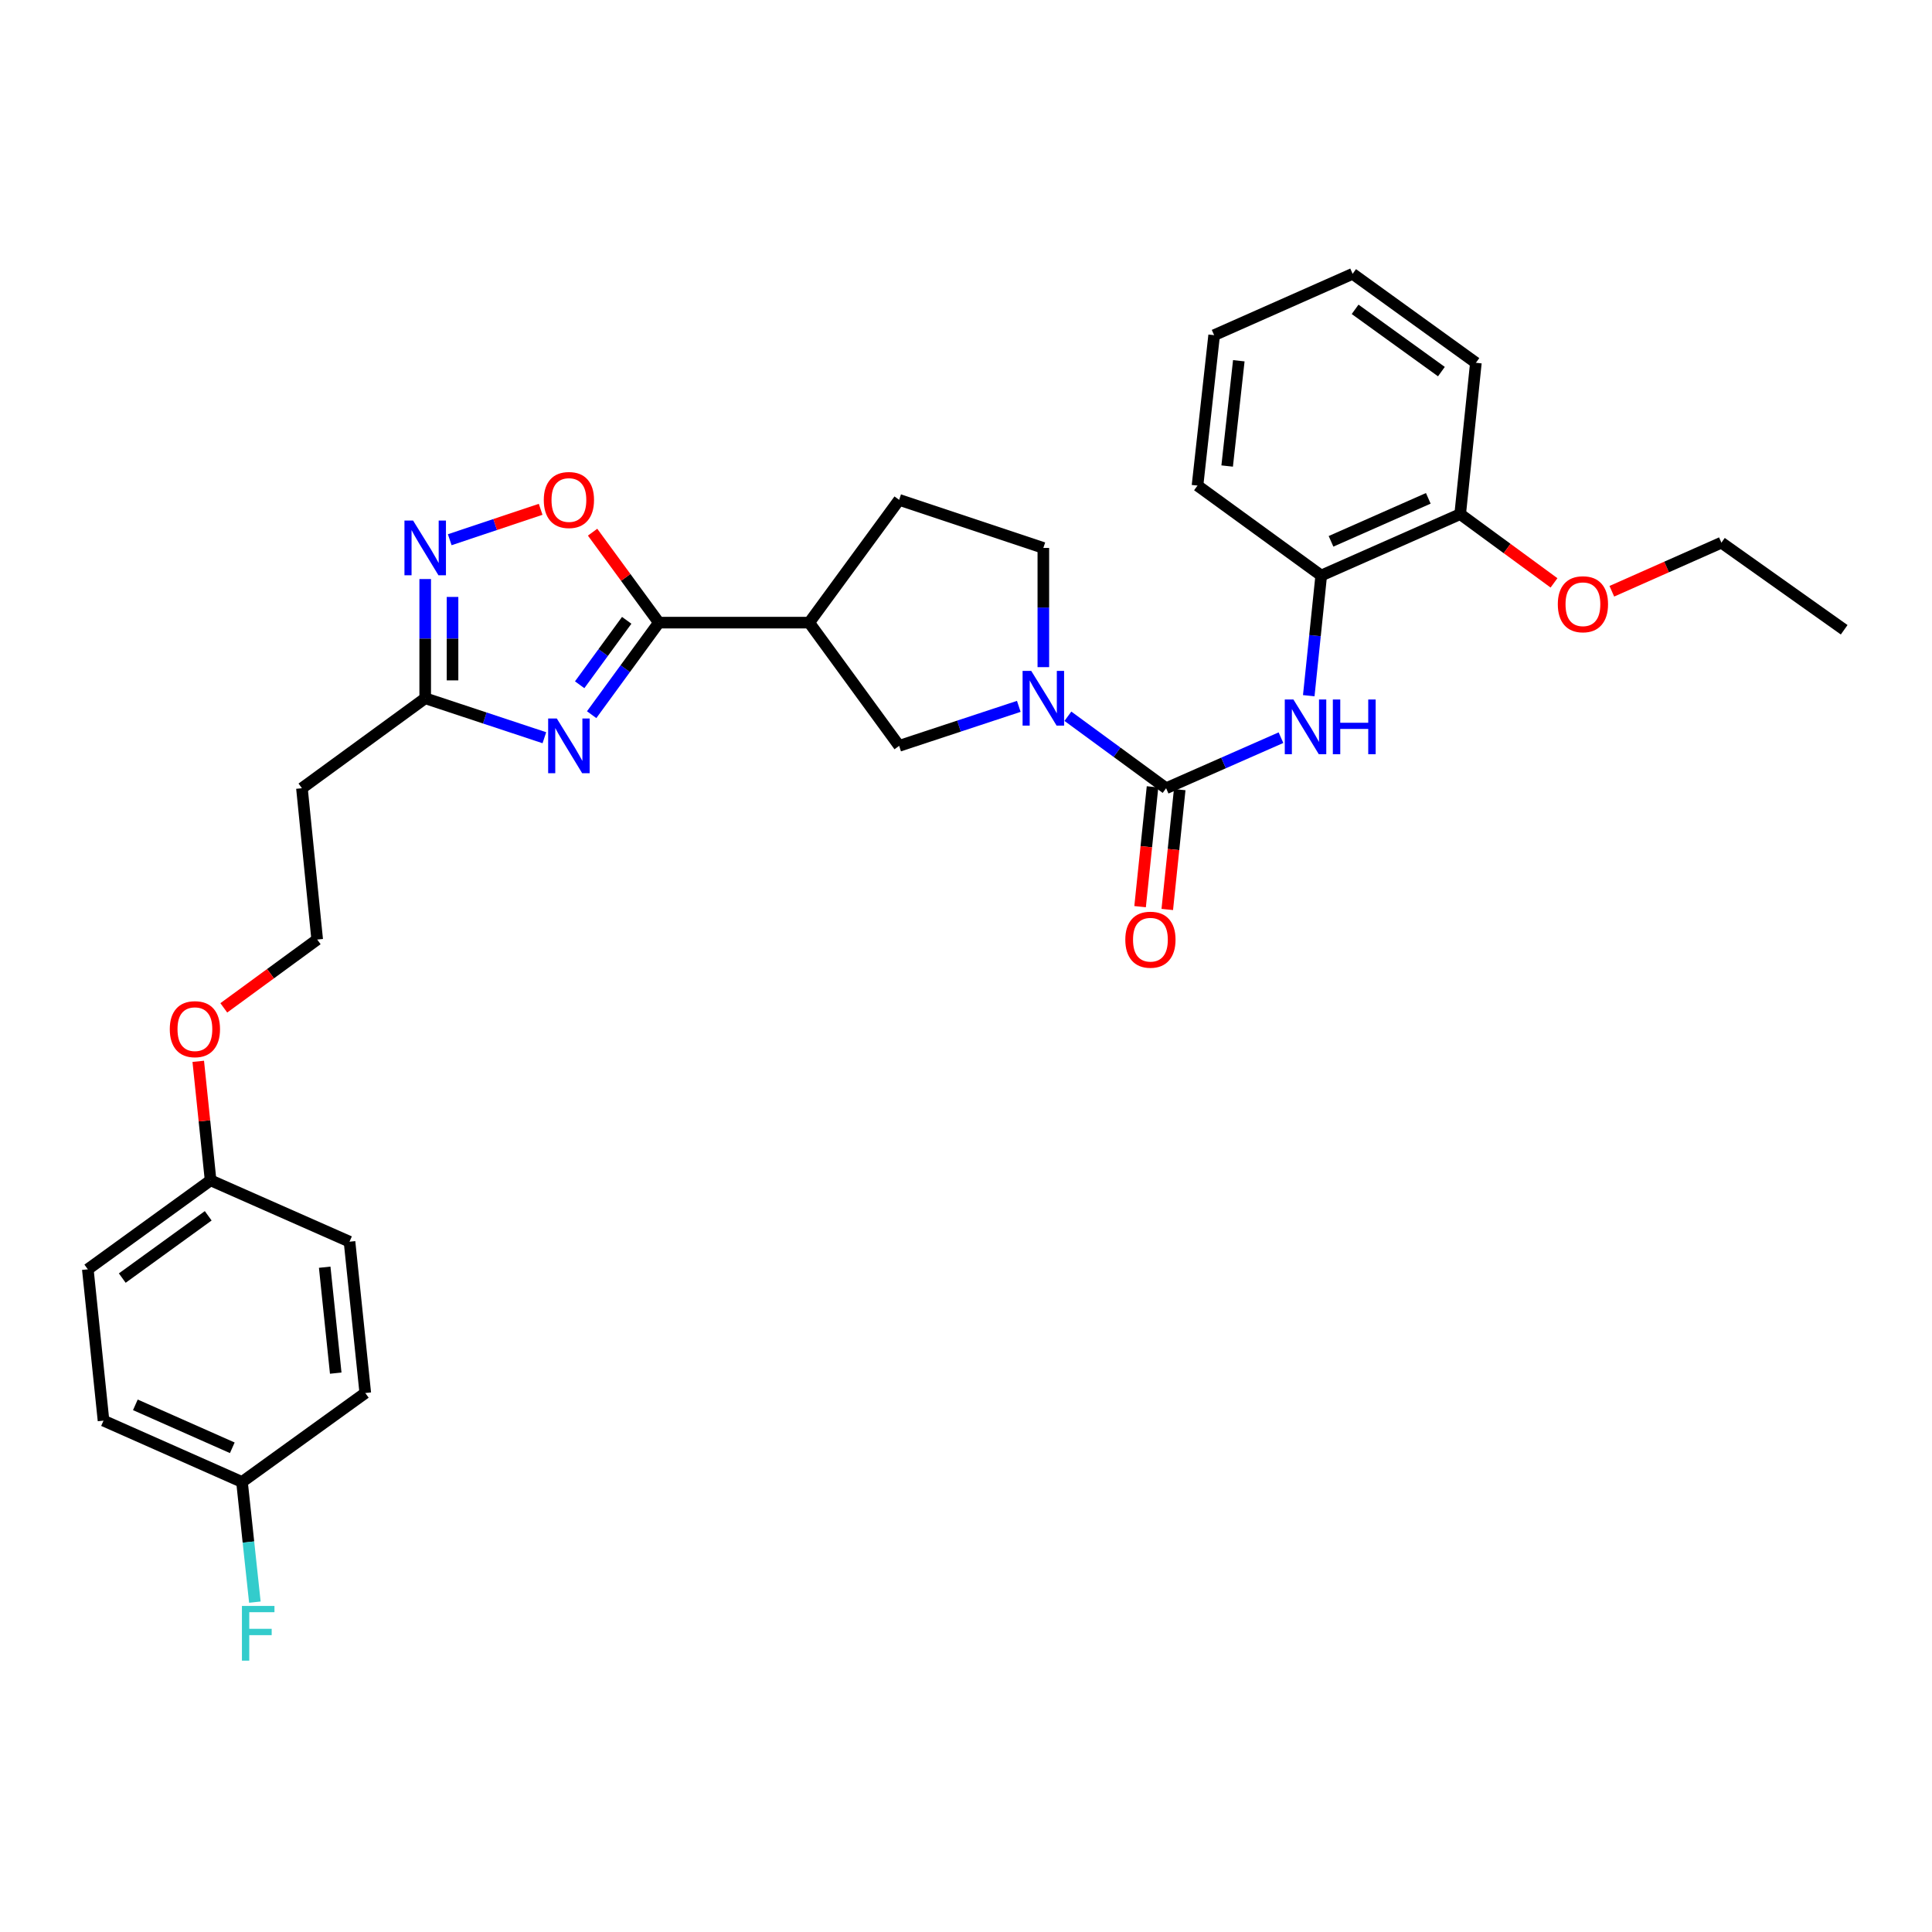 <?xml version='1.0' encoding='iso-8859-1'?>
<svg version='1.1' baseProfile='full'
              xmlns='http://www.w3.org/2000/svg'
                      xmlns:rdkit='http://www.rdkit.org/xml'
                      xmlns:xlink='http://www.w3.org/1999/xlink'
                  xml:space='preserve'
width='1000px' height='1000px' viewBox='0 0 1000 1000'>
<!-- END OF HEADER -->
<rect style='opacity:1.0;fill:#FFFFFF;stroke:none' width='1000' height='1000' x='0' y='0'> </rect>
<path class='bond-0' d='M 306.242,369.919 L 323.633,346.096' style='fill:none;fill-rule:evenodd;stroke:#0000FF;stroke-width:6px;stroke-linecap:butt;stroke-linejoin:miter;stroke-opacity:1' />
<path class='bond-0' d='M 323.633,346.096 L 341.025,322.274' style='fill:none;fill-rule:evenodd;stroke:#000000;stroke-width:6px;stroke-linecap:butt;stroke-linejoin:miter;stroke-opacity:1' />
<path class='bond-0' d='M 300.035,354.432 L 312.209,337.756' style='fill:none;fill-rule:evenodd;stroke:#0000FF;stroke-width:6px;stroke-linecap:butt;stroke-linejoin:miter;stroke-opacity:1' />
<path class='bond-0' d='M 312.209,337.756 L 324.383,321.08' style='fill:none;fill-rule:evenodd;stroke:#000000;stroke-width:6px;stroke-linecap:butt;stroke-linejoin:miter;stroke-opacity:1' />
<path class='bond-5' d='M 281.765,381.847 L 250.924,371.632' style='fill:none;fill-rule:evenodd;stroke:#0000FF;stroke-width:6px;stroke-linecap:butt;stroke-linejoin:miter;stroke-opacity:1' />
<path class='bond-5' d='M 250.924,371.632 L 220.084,361.417' style='fill:none;fill-rule:evenodd;stroke:#000000;stroke-width:6px;stroke-linecap:butt;stroke-linejoin:miter;stroke-opacity:1' />
<path class='bond-3' d='M 341.025,322.274 L 418.838,322.274' style='fill:none;fill-rule:evenodd;stroke:#000000;stroke-width:6px;stroke-linecap:butt;stroke-linejoin:miter;stroke-opacity:1' />
<path class='bond-6' d='M 341.025,322.274 L 323.873,298.863' style='fill:none;fill-rule:evenodd;stroke:#000000;stroke-width:6px;stroke-linecap:butt;stroke-linejoin:miter;stroke-opacity:1' />
<path class='bond-6' d='M 323.873,298.863 L 306.721,275.453' style='fill:none;fill-rule:evenodd;stroke:#FF0000;stroke-width:6px;stroke-linecap:butt;stroke-linejoin:miter;stroke-opacity:1' />
<path class='bond-1' d='M 603.582,407.986 L 578.161,389.358' style='fill:none;fill-rule:evenodd;stroke:#000000;stroke-width:6px;stroke-linecap:butt;stroke-linejoin:miter;stroke-opacity:1' />
<path class='bond-1' d='M 578.161,389.358 L 552.74,370.73' style='fill:none;fill-rule:evenodd;stroke:#0000FF;stroke-width:6px;stroke-linecap:butt;stroke-linejoin:miter;stroke-opacity:1' />
<path class='bond-7' d='M 603.582,407.986 L 633.304,394.902' style='fill:none;fill-rule:evenodd;stroke:#000000;stroke-width:6px;stroke-linecap:butt;stroke-linejoin:miter;stroke-opacity:1' />
<path class='bond-7' d='M 633.304,394.902 L 663.026,381.818' style='fill:none;fill-rule:evenodd;stroke:#0000FF;stroke-width:6px;stroke-linecap:butt;stroke-linejoin:miter;stroke-opacity:1' />
<path class='bond-11' d='M 596.547,407.256 L 593.329,438.27' style='fill:none;fill-rule:evenodd;stroke:#000000;stroke-width:6px;stroke-linecap:butt;stroke-linejoin:miter;stroke-opacity:1' />
<path class='bond-11' d='M 593.329,438.27 L 590.111,469.284' style='fill:none;fill-rule:evenodd;stroke:#FF0000;stroke-width:6px;stroke-linecap:butt;stroke-linejoin:miter;stroke-opacity:1' />
<path class='bond-11' d='M 610.616,408.716 L 607.399,439.73' style='fill:none;fill-rule:evenodd;stroke:#000000;stroke-width:6px;stroke-linecap:butt;stroke-linejoin:miter;stroke-opacity:1' />
<path class='bond-11' d='M 607.399,439.73 L 604.181,470.744' style='fill:none;fill-rule:evenodd;stroke:#FF0000;stroke-width:6px;stroke-linecap:butt;stroke-linejoin:miter;stroke-opacity:1' />
<path class='bond-2' d='M 527.326,365.611 L 496.363,375.832' style='fill:none;fill-rule:evenodd;stroke:#0000FF;stroke-width:6px;stroke-linecap:butt;stroke-linejoin:miter;stroke-opacity:1' />
<path class='bond-2' d='M 496.363,375.832 L 465.399,386.053' style='fill:none;fill-rule:evenodd;stroke:#000000;stroke-width:6px;stroke-linecap:butt;stroke-linejoin:miter;stroke-opacity:1' />
<path class='bond-32' d='M 540.031,345.312 L 540.031,314.461' style='fill:none;fill-rule:evenodd;stroke:#0000FF;stroke-width:6px;stroke-linecap:butt;stroke-linejoin:miter;stroke-opacity:1' />
<path class='bond-32' d='M 540.031,314.461 L 540.031,283.611' style='fill:none;fill-rule:evenodd;stroke:#000000;stroke-width:6px;stroke-linecap:butt;stroke-linejoin:miter;stroke-opacity:1' />
<path class='bond-8' d='M 418.838,322.274 L 465.399,386.053' style='fill:none;fill-rule:evenodd;stroke:#000000;stroke-width:6px;stroke-linecap:butt;stroke-linejoin:miter;stroke-opacity:1' />
<path class='bond-13' d='M 418.838,322.274 L 465.399,258.723' style='fill:none;fill-rule:evenodd;stroke:#000000;stroke-width:6px;stroke-linecap:butt;stroke-linejoin:miter;stroke-opacity:1' />
<path class='bond-4' d='M 220.084,299.716 L 220.084,330.566' style='fill:none;fill-rule:evenodd;stroke:#0000FF;stroke-width:6px;stroke-linecap:butt;stroke-linejoin:miter;stroke-opacity:1' />
<path class='bond-4' d='M 220.084,330.566 L 220.084,361.417' style='fill:none;fill-rule:evenodd;stroke:#000000;stroke-width:6px;stroke-linecap:butt;stroke-linejoin:miter;stroke-opacity:1' />
<path class='bond-4' d='M 234.229,308.971 L 234.229,330.566' style='fill:none;fill-rule:evenodd;stroke:#0000FF;stroke-width:6px;stroke-linecap:butt;stroke-linejoin:miter;stroke-opacity:1' />
<path class='bond-4' d='M 234.229,330.566 L 234.229,352.162' style='fill:none;fill-rule:evenodd;stroke:#000000;stroke-width:6px;stroke-linecap:butt;stroke-linejoin:miter;stroke-opacity:1' />
<path class='bond-31' d='M 232.785,279.361 L 256.311,271.489' style='fill:none;fill-rule:evenodd;stroke:#0000FF;stroke-width:6px;stroke-linecap:butt;stroke-linejoin:miter;stroke-opacity:1' />
<path class='bond-31' d='M 256.311,271.489 L 279.838,263.617' style='fill:none;fill-rule:evenodd;stroke:#FF0000;stroke-width:6px;stroke-linecap:butt;stroke-linejoin:miter;stroke-opacity:1' />
<path class='bond-12' d='M 220.084,361.417 L 156.282,407.986' style='fill:none;fill-rule:evenodd;stroke:#000000;stroke-width:6px;stroke-linecap:butt;stroke-linejoin:miter;stroke-opacity:1' />
<path class='bond-9' d='M 677.411,360.093 L 680.637,328.995' style='fill:none;fill-rule:evenodd;stroke:#0000FF;stroke-width:6px;stroke-linecap:butt;stroke-linejoin:miter;stroke-opacity:1' />
<path class='bond-9' d='M 680.637,328.995 L 683.863,297.897' style='fill:none;fill-rule:evenodd;stroke:#000000;stroke-width:6px;stroke-linecap:butt;stroke-linejoin:miter;stroke-opacity:1' />
<path class='bond-14' d='M 683.863,297.897 L 755.791,266.11' style='fill:none;fill-rule:evenodd;stroke:#000000;stroke-width:6px;stroke-linecap:butt;stroke-linejoin:miter;stroke-opacity:1' />
<path class='bond-14' d='M 688.934,280.191 L 739.284,257.94' style='fill:none;fill-rule:evenodd;stroke:#000000;stroke-width:6px;stroke-linecap:butt;stroke-linejoin:miter;stroke-opacity:1' />
<path class='bond-25' d='M 683.863,297.897 L 619.825,251.336' style='fill:none;fill-rule:evenodd;stroke:#000000;stroke-width:6px;stroke-linecap:butt;stroke-linejoin:miter;stroke-opacity:1' />
<path class='bond-10' d='M 540.031,283.611 L 465.399,258.723' style='fill:none;fill-rule:evenodd;stroke:#000000;stroke-width:6px;stroke-linecap:butt;stroke-linejoin:miter;stroke-opacity:1' />
<path class='bond-16' d='M 156.282,407.986 L 164.179,486.302' style='fill:none;fill-rule:evenodd;stroke:#000000;stroke-width:6px;stroke-linecap:butt;stroke-linejoin:miter;stroke-opacity:1' />
<path class='bond-23' d='M 755.791,266.11 L 780.07,283.905' style='fill:none;fill-rule:evenodd;stroke:#000000;stroke-width:6px;stroke-linecap:butt;stroke-linejoin:miter;stroke-opacity:1' />
<path class='bond-23' d='M 780.07,283.905 L 804.349,301.7' style='fill:none;fill-rule:evenodd;stroke:#FF0000;stroke-width:6px;stroke-linecap:butt;stroke-linejoin:miter;stroke-opacity:1' />
<path class='bond-26' d='M 755.791,266.11 L 763.916,187.786' style='fill:none;fill-rule:evenodd;stroke:#000000;stroke-width:6px;stroke-linecap:butt;stroke-linejoin:miter;stroke-opacity:1' />
<path class='bond-15' d='M 125.257,767.067 L 53.58,735.312' style='fill:none;fill-rule:evenodd;stroke:#000000;stroke-width:6px;stroke-linecap:butt;stroke-linejoin:miter;stroke-opacity:1' />
<path class='bond-15' d='M 120.235,749.371 L 70.061,727.142' style='fill:none;fill-rule:evenodd;stroke:#000000;stroke-width:6px;stroke-linecap:butt;stroke-linejoin:miter;stroke-opacity:1' />
<path class='bond-18' d='M 125.257,767.067 L 128.586,798.165' style='fill:none;fill-rule:evenodd;stroke:#000000;stroke-width:6px;stroke-linecap:butt;stroke-linejoin:miter;stroke-opacity:1' />
<path class='bond-18' d='M 128.586,798.165 L 131.915,829.263' style='fill:none;fill-rule:evenodd;stroke:#33CCCC;stroke-width:6px;stroke-linecap:butt;stroke-linejoin:miter;stroke-opacity:1' />
<path class='bond-33' d='M 125.257,767.067 L 189.067,721.017' style='fill:none;fill-rule:evenodd;stroke:#000000;stroke-width:6px;stroke-linecap:butt;stroke-linejoin:miter;stroke-opacity:1' />
<path class='bond-24' d='M 164.179,486.302 L 140.01,503.985' style='fill:none;fill-rule:evenodd;stroke:#000000;stroke-width:6px;stroke-linecap:butt;stroke-linejoin:miter;stroke-opacity:1' />
<path class='bond-24' d='M 140.01,503.985 L 115.841,521.667' style='fill:none;fill-rule:evenodd;stroke:#FF0000;stroke-width:6px;stroke-linecap:butt;stroke-linejoin:miter;stroke-opacity:1' />
<path class='bond-17' d='M 109.005,610.937 L 105.81,580.139' style='fill:none;fill-rule:evenodd;stroke:#000000;stroke-width:6px;stroke-linecap:butt;stroke-linejoin:miter;stroke-opacity:1' />
<path class='bond-17' d='M 105.81,580.139 L 102.615,549.341' style='fill:none;fill-rule:evenodd;stroke:#FF0000;stroke-width:6px;stroke-linecap:butt;stroke-linejoin:miter;stroke-opacity:1' />
<path class='bond-21' d='M 109.005,610.937 L 180.91,642.692' style='fill:none;fill-rule:evenodd;stroke:#000000;stroke-width:6px;stroke-linecap:butt;stroke-linejoin:miter;stroke-opacity:1' />
<path class='bond-22' d='M 109.005,610.937 L 45.455,656.987' style='fill:none;fill-rule:evenodd;stroke:#000000;stroke-width:6px;stroke-linecap:butt;stroke-linejoin:miter;stroke-opacity:1' />
<path class='bond-22' d='M 107.773,629.298 L 63.287,661.533' style='fill:none;fill-rule:evenodd;stroke:#000000;stroke-width:6px;stroke-linecap:butt;stroke-linejoin:miter;stroke-opacity:1' />
<path class='bond-19' d='M 189.067,721.017 L 180.91,642.692' style='fill:none;fill-rule:evenodd;stroke:#000000;stroke-width:6px;stroke-linecap:butt;stroke-linejoin:miter;stroke-opacity:1' />
<path class='bond-19' d='M 173.774,710.734 L 168.064,655.906' style='fill:none;fill-rule:evenodd;stroke:#000000;stroke-width:6px;stroke-linecap:butt;stroke-linejoin:miter;stroke-opacity:1' />
<path class='bond-20' d='M 53.58,735.312 L 45.455,656.987' style='fill:none;fill-rule:evenodd;stroke:#000000;stroke-width:6px;stroke-linecap:butt;stroke-linejoin:miter;stroke-opacity:1' />
<path class='bond-27' d='M 834.278,306.037 L 862.636,293.46' style='fill:none;fill-rule:evenodd;stroke:#FF0000;stroke-width:6px;stroke-linecap:butt;stroke-linejoin:miter;stroke-opacity:1' />
<path class='bond-27' d='M 862.636,293.46 L 890.995,280.884' style='fill:none;fill-rule:evenodd;stroke:#000000;stroke-width:6px;stroke-linecap:butt;stroke-linejoin:miter;stroke-opacity:1' />
<path class='bond-29' d='M 619.825,251.336 L 628.438,173.491' style='fill:none;fill-rule:evenodd;stroke:#000000;stroke-width:6px;stroke-linecap:butt;stroke-linejoin:miter;stroke-opacity:1' />
<path class='bond-29' d='M 635.176,241.215 L 641.205,186.723' style='fill:none;fill-rule:evenodd;stroke:#000000;stroke-width:6px;stroke-linecap:butt;stroke-linejoin:miter;stroke-opacity:1' />
<path class='bond-34' d='M 763.916,187.786 L 700.114,141.735' style='fill:none;fill-rule:evenodd;stroke:#000000;stroke-width:6px;stroke-linecap:butt;stroke-linejoin:miter;stroke-opacity:1' />
<path class='bond-34' d='M 746.068,192.348 L 701.406,160.112' style='fill:none;fill-rule:evenodd;stroke:#000000;stroke-width:6px;stroke-linecap:butt;stroke-linejoin:miter;stroke-opacity:1' />
<path class='bond-28' d='M 890.995,280.884 L 954.545,325.968' style='fill:none;fill-rule:evenodd;stroke:#000000;stroke-width:6px;stroke-linecap:butt;stroke-linejoin:miter;stroke-opacity:1' />
<path class='bond-30' d='M 628.438,173.491 L 700.114,141.735' style='fill:none;fill-rule:evenodd;stroke:#000000;stroke-width:6px;stroke-linecap:butt;stroke-linejoin:miter;stroke-opacity:1' />
<path  class='atom-0' d='M 288.204 371.893
L 297.484 386.893
Q 298.404 388.373, 299.884 391.053
Q 301.364 393.733, 301.444 393.893
L 301.444 371.893
L 305.204 371.893
L 305.204 400.213
L 301.324 400.213
L 291.364 383.813
Q 290.204 381.893, 288.964 379.693
Q 287.764 377.493, 287.404 376.813
L 287.404 400.213
L 283.724 400.213
L 283.724 371.893
L 288.204 371.893
' fill='#0000FF'/>
<path  class='atom-3' d='M 533.771 347.257
L 543.051 362.257
Q 543.971 363.737, 545.451 366.417
Q 546.931 369.097, 547.011 369.257
L 547.011 347.257
L 550.771 347.257
L 550.771 375.577
L 546.891 375.577
L 536.931 359.177
Q 535.771 357.257, 534.531 355.057
Q 533.331 352.857, 532.971 352.177
L 532.971 375.577
L 529.291 375.577
L 529.291 347.257
L 533.771 347.257
' fill='#0000FF'/>
<path  class='atom-5' d='M 213.824 269.451
L 223.104 284.451
Q 224.024 285.931, 225.504 288.611
Q 226.984 291.291, 227.064 291.451
L 227.064 269.451
L 230.824 269.451
L 230.824 297.771
L 226.944 297.771
L 216.984 281.371
Q 215.824 279.451, 214.584 277.251
Q 213.384 275.051, 213.024 274.371
L 213.024 297.771
L 209.344 297.771
L 209.344 269.451
L 213.824 269.451
' fill='#0000FF'/>
<path  class='atom-7' d='M 281.464 258.803
Q 281.464 252.003, 284.824 248.203
Q 288.184 244.403, 294.464 244.403
Q 300.744 244.403, 304.104 248.203
Q 307.464 252.003, 307.464 258.803
Q 307.464 265.683, 304.064 269.603
Q 300.664 273.483, 294.464 273.483
Q 288.224 273.483, 284.824 269.603
Q 281.464 265.723, 281.464 258.803
M 294.464 270.283
Q 298.784 270.283, 301.104 267.403
Q 303.464 264.483, 303.464 258.803
Q 303.464 253.243, 301.104 250.443
Q 298.784 247.603, 294.464 247.603
Q 290.144 247.603, 287.784 250.403
Q 285.464 253.203, 285.464 258.803
Q 285.464 264.523, 287.784 267.403
Q 290.144 270.283, 294.464 270.283
' fill='#FF0000'/>
<path  class='atom-8' d='M 669.477 362.062
L 678.757 377.062
Q 679.677 378.542, 681.157 381.222
Q 682.637 383.902, 682.717 384.062
L 682.717 362.062
L 686.477 362.062
L 686.477 390.382
L 682.597 390.382
L 672.637 373.982
Q 671.477 372.062, 670.237 369.862
Q 669.037 367.662, 668.677 366.982
L 668.677 390.382
L 664.997 390.382
L 664.997 362.062
L 669.477 362.062
' fill='#0000FF'/>
<path  class='atom-8' d='M 689.877 362.062
L 693.717 362.062
L 693.717 374.102
L 708.197 374.102
L 708.197 362.062
L 712.037 362.062
L 712.037 390.382
L 708.197 390.382
L 708.197 377.302
L 693.717 377.302
L 693.717 390.382
L 689.877 390.382
L 689.877 362.062
' fill='#0000FF'/>
<path  class='atom-12' d='M 582.456 486.382
Q 582.456 479.582, 585.816 475.782
Q 589.176 471.982, 595.456 471.982
Q 601.736 471.982, 605.096 475.782
Q 608.456 479.582, 608.456 486.382
Q 608.456 493.262, 605.056 497.182
Q 601.656 501.062, 595.456 501.062
Q 589.216 501.062, 585.816 497.182
Q 582.456 493.302, 582.456 486.382
M 595.456 497.862
Q 599.776 497.862, 602.096 494.982
Q 604.456 492.062, 604.456 486.382
Q 604.456 480.822, 602.096 478.022
Q 599.776 475.182, 595.456 475.182
Q 591.136 475.182, 588.776 477.982
Q 586.456 480.782, 586.456 486.382
Q 586.456 492.102, 588.776 494.982
Q 591.136 497.862, 595.456 497.862
' fill='#FF0000'/>
<path  class='atom-19' d='M 125.221 831.232
L 142.061 831.232
L 142.061 834.472
L 129.021 834.472
L 129.021 843.072
L 140.621 843.072
L 140.621 846.352
L 129.021 846.352
L 129.021 859.552
L 125.221 859.552
L 125.221 831.232
' fill='#33CCCC'/>
<path  class='atom-24' d='M 806.318 312.751
Q 806.318 305.951, 809.678 302.151
Q 813.038 298.351, 819.318 298.351
Q 825.598 298.351, 828.958 302.151
Q 832.318 305.951, 832.318 312.751
Q 832.318 319.631, 828.918 323.551
Q 825.518 327.431, 819.318 327.431
Q 813.078 327.431, 809.678 323.551
Q 806.318 319.671, 806.318 312.751
M 819.318 324.231
Q 823.638 324.231, 825.958 321.351
Q 828.318 318.431, 828.318 312.751
Q 828.318 307.191, 825.958 304.391
Q 823.638 301.551, 819.318 301.551
Q 814.998 301.551, 812.638 304.351
Q 810.318 307.151, 810.318 312.751
Q 810.318 318.471, 812.638 321.351
Q 814.998 324.231, 819.318 324.231
' fill='#FF0000'/>
<path  class='atom-25' d='M 87.88 532.692
Q 87.88 525.892, 91.24 522.092
Q 94.6 518.292, 100.88 518.292
Q 107.16 518.292, 110.52 522.092
Q 113.88 525.892, 113.88 532.692
Q 113.88 539.572, 110.48 543.492
Q 107.08 547.372, 100.88 547.372
Q 94.64 547.372, 91.24 543.492
Q 87.88 539.612, 87.88 532.692
M 100.88 544.172
Q 105.2 544.172, 107.52 541.292
Q 109.88 538.372, 109.88 532.692
Q 109.88 527.132, 107.52 524.332
Q 105.2 521.492, 100.88 521.492
Q 96.56 521.492, 94.2 524.292
Q 91.88 527.092, 91.88 532.692
Q 91.88 538.412, 94.2 541.292
Q 96.56 544.172, 100.88 544.172
' fill='#FF0000'/>
</svg>
